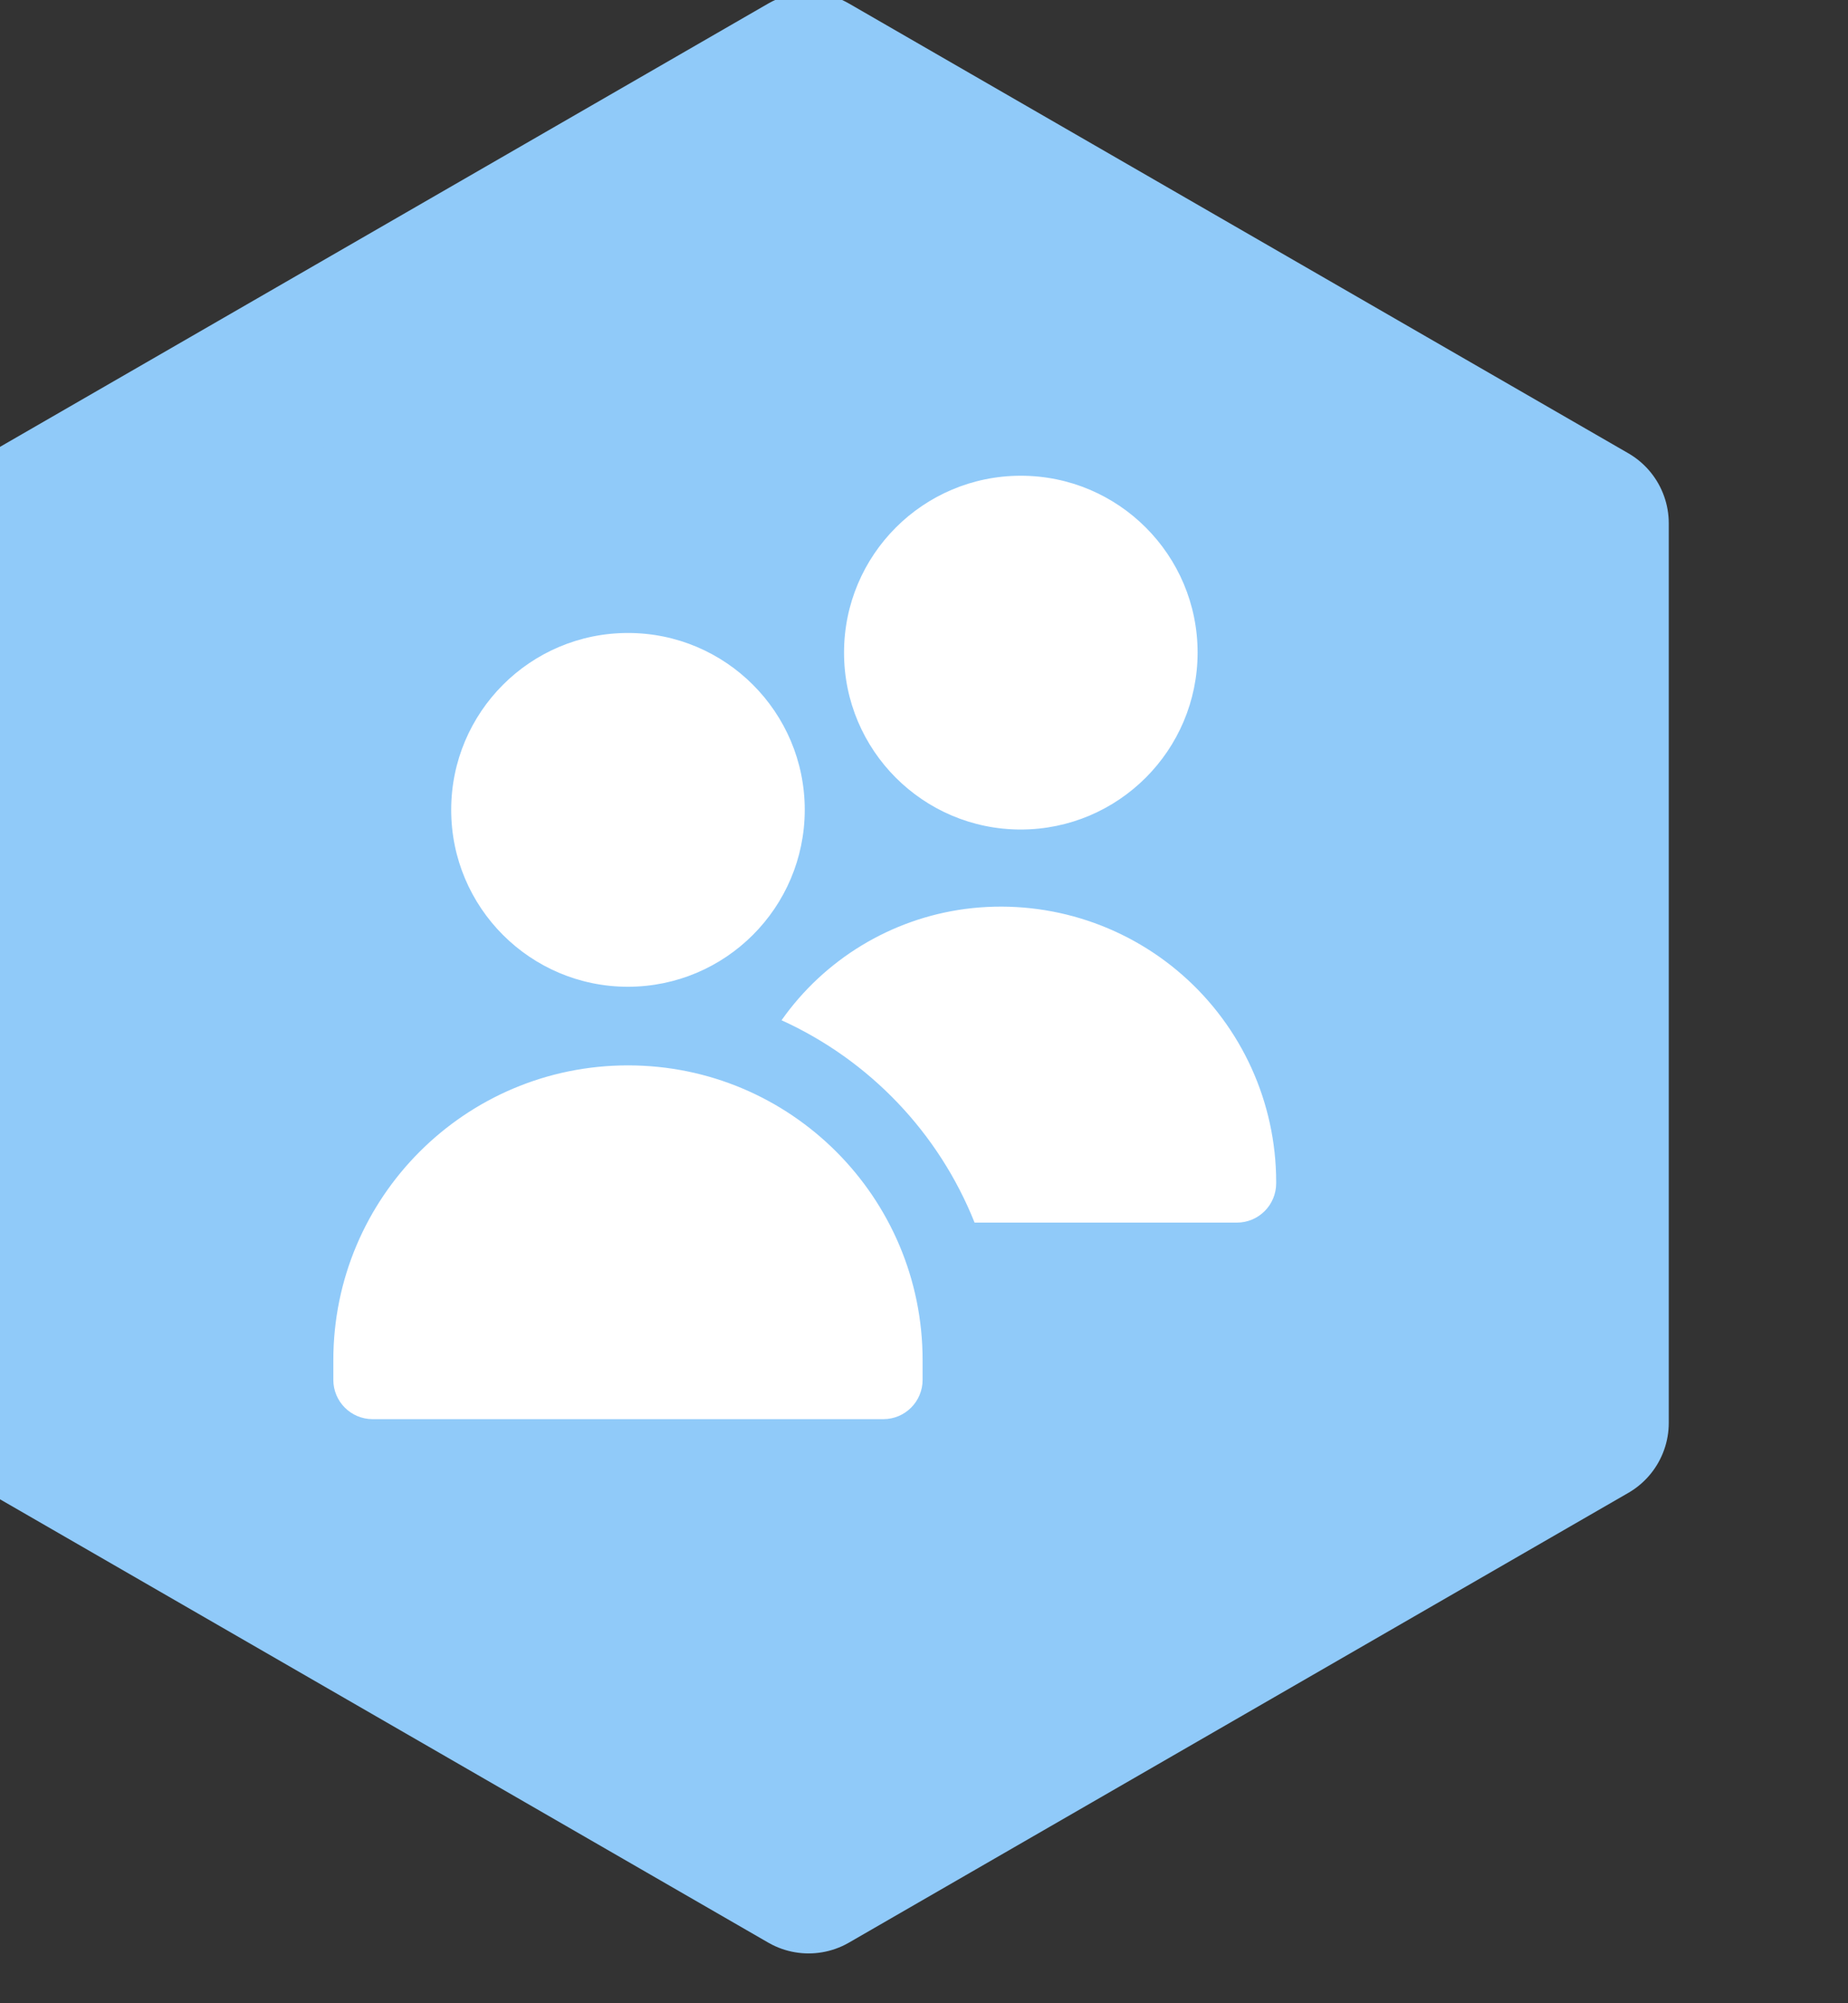 <svg xmlns="http://www.w3.org/2000/svg" viewBox="600 90 240 260">
  <rect x="600" y="90" width="240" height="260" fill="#333333" stroke="none"/>
  <g>
    <path d="M806.223,274.664 L705.013,333.033 L603.804,274.664 L603.804,157.925 L705.013,99.556 L806.223,157.925 z" fill="#90CAF9"/>
    <path d="M806.223,274.664 L705.013,333.033 L603.804,274.664 L603.804,157.925 L705.013,99.556 L806.223,157.925 z" fill-opacity="0" stroke="#90CAF9" stroke-linecap="round" stroke-linejoin="round" stroke-width="21"/>
    <path d="M681.555,218.071 C668.875,218.071 658.596,207.792 658.596,195.113 C658.596,182.433 668.875,172.154 681.555,172.154 C694.234,172.154 704.513,182.433 704.513,195.113 C704.499,207.787 694.229,218.057 681.555,218.071 z M714.717,274.192 L648.392,274.192 C645.575,274.192 643.29,271.908 643.29,269.09 L643.29,266.539 C643.29,245.407 660.422,228.275 681.555,228.275 C702.688,228.275 719.819,245.407 719.819,266.539 L719.819,269.09 C719.819,271.908 717.535,274.192 714.717,274.192 z M732.574,197.664 C719.894,197.664 709.615,187.385 709.615,174.705 C709.615,162.025 719.894,151.746 732.574,151.746 C745.254,151.746 755.533,162.025 755.533,174.705 C755.519,187.379 745.248,197.65 732.574,197.664 z M725.324,207.975 C715.718,209.263 707.084,214.498 701.498,222.418 C712.931,227.61 721.914,237.021 726.569,248.683 L760.635,248.683 C763.452,248.683 765.736,246.399 765.736,243.581 L765.736,243.387 C765.726,233.099 761.284,223.314 753.546,216.533 C745.808,209.753 735.525,206.634 725.324,207.975 z" fill="#FFFFFF"/>
  </g>
</svg>